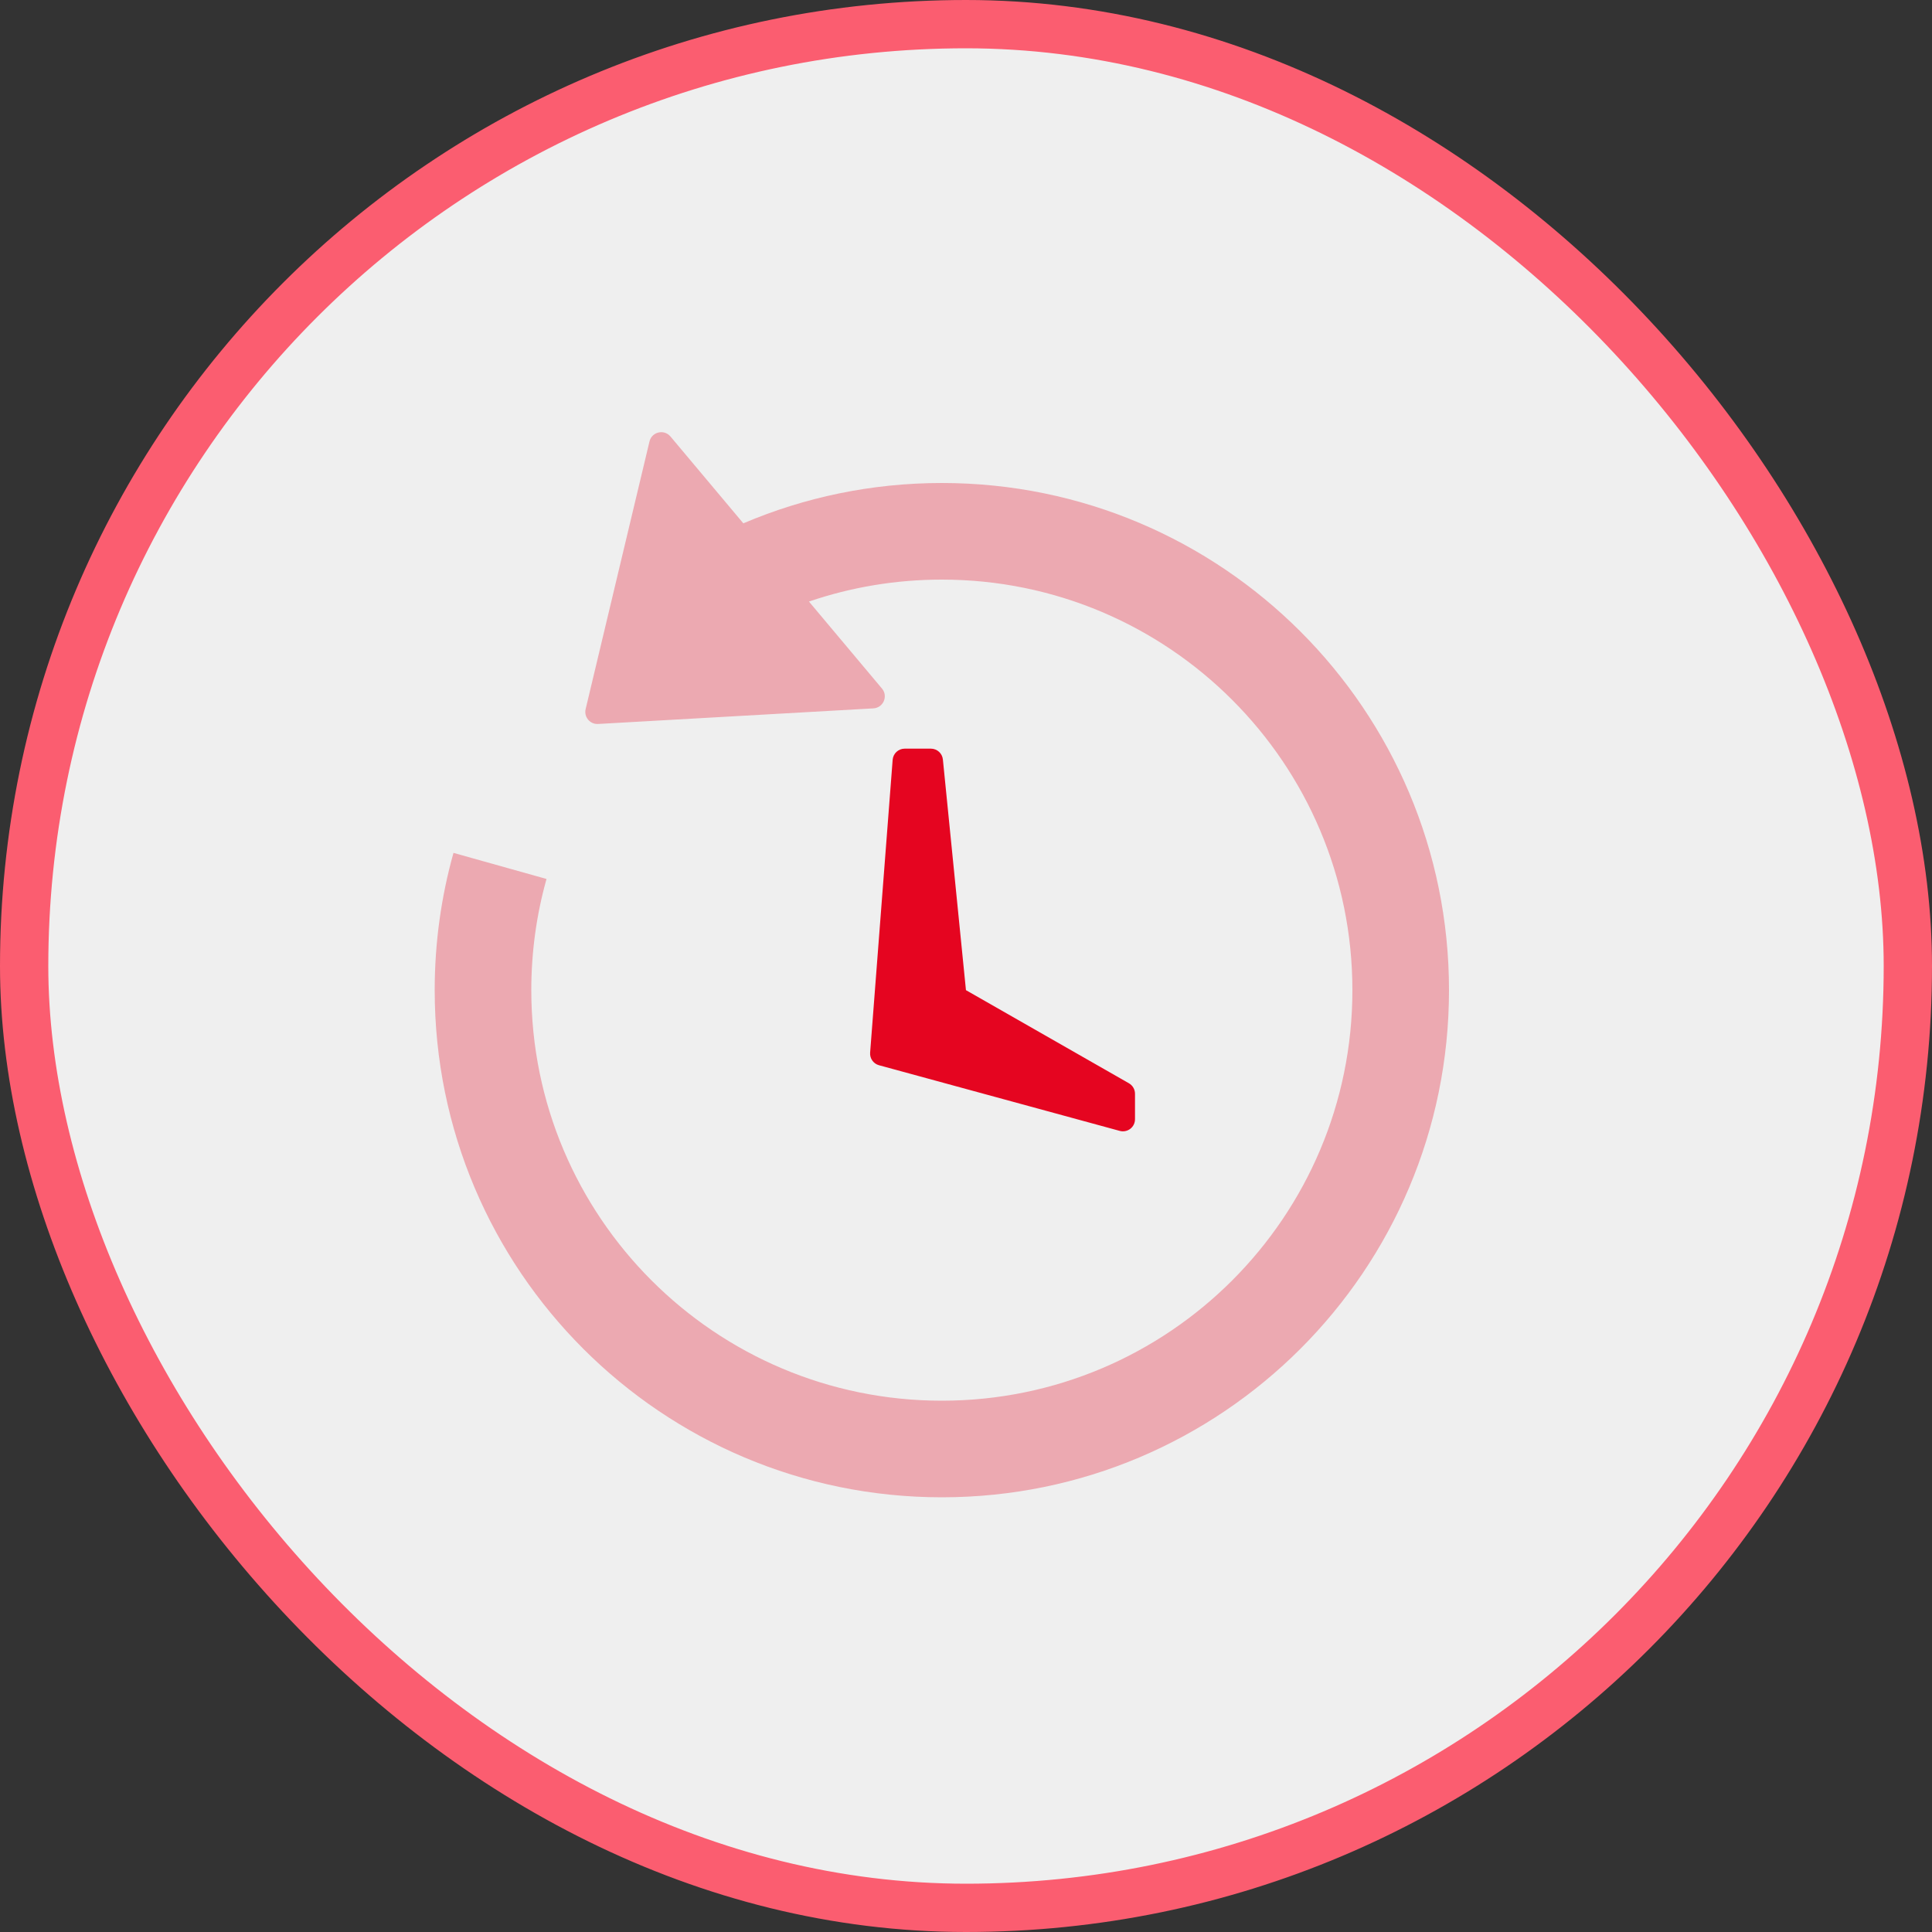 <?xml version="1.0" encoding="UTF-8"?> <svg xmlns="http://www.w3.org/2000/svg" width="80" height="80" viewBox="0 0 80 80" fill="none"><rect x="0" y="0" width="80" height="80" fill="#333333" stroke="none"/> <rect x="1" y="1" width="78" height="78" rx="39" fill="#EFEFEF" stroke="#FB5D70" stroke-width="2"></rect> <path fill-rule="evenodd" clip-rule="evenodd" d="M36.963 31.462C36.983 31.201 37.2 31 37.461 31H38.546C38.803 31 39.018 31.195 39.043 31.45L39.998 41L46.746 44.856C46.902 44.945 46.998 45.111 46.998 45.29V46.345C46.998 46.675 46.685 46.914 46.367 46.828L36.397 44.109C36.166 44.046 36.011 43.827 36.03 43.588L36.963 31.462Z" fill="#E50520"></path> <path opacity="0.3" fill-rule="evenodd" clip-rule="evenodd" d="M27.763 18.075C27.499 17.76 26.989 17.881 26.894 18.28L24.25 29.363C24.173 29.688 24.431 29.997 24.765 29.978L36.165 29.332C36.576 29.309 36.785 28.827 36.52 28.511L33.497 24.909C35.245 24.312 37.097 24 39 24C48.389 24 56 31.611 56 41C56 50.389 48.389 58 39 58C29.611 58 22 50.389 22 41C22 39.424 22.213 37.88 22.63 36.396L18.778 35.316C18.271 37.124 18 39.03 18 41C18 52.598 27.402 62 39 62C50.598 62 60 52.598 60 41C60 29.402 50.598 20 39 20C36.083 20 33.304 20.595 30.78 21.67L27.763 18.075Z" fill="#E50520"></path> </svg> 